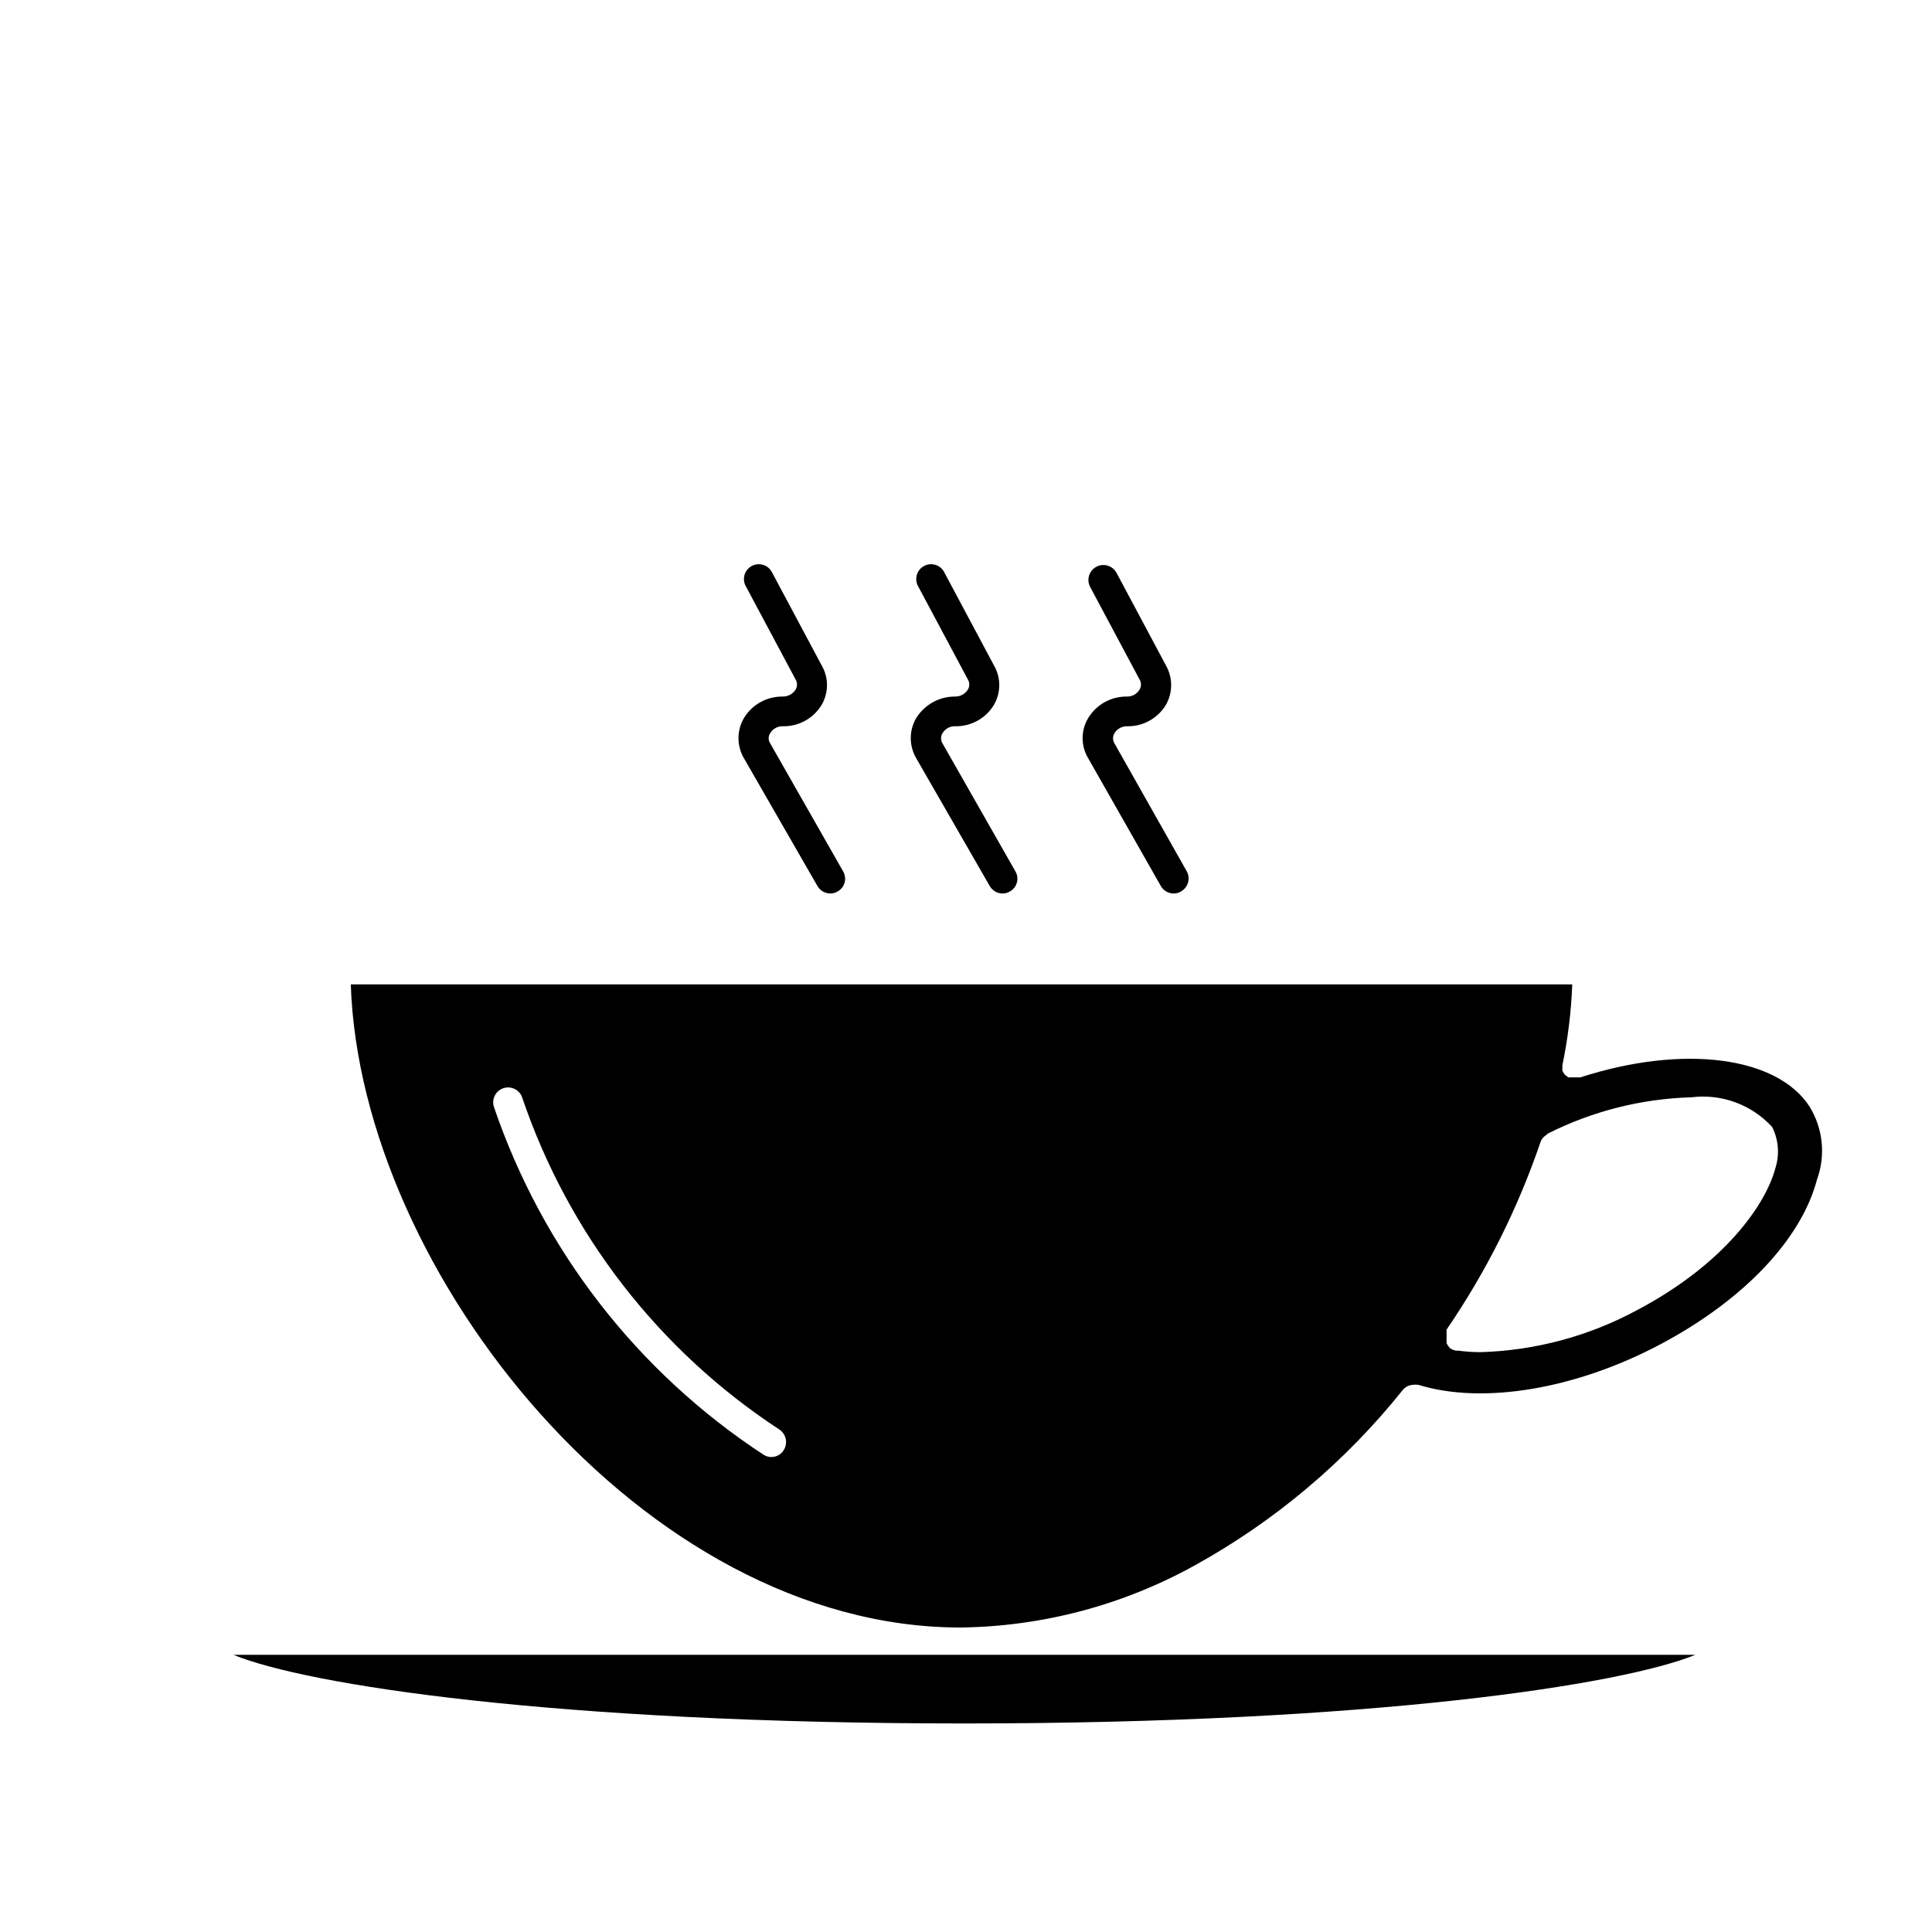 <?xml version="1.0" encoding="UTF-8"?>
<!-- Uploaded to: ICON Repo, www.svgrepo.com, Generator: ICON Repo Mixer Tools -->
<svg fill="#000000" width="800px" height="800px" version="1.1" viewBox="144 144 512 512" xmlns="http://www.w3.org/2000/svg">
 <g>
  <path d="m593.26 582.55c-19.285 7.871-85.254 18.184-193.73 18.184-108.48 0-174.37-10.234-193.65-18.184z"/>
  <path d="m623.64 437.39c-8.582-13.461-33.535-16.688-60.852-7.871h-3.148l-0.629-0.473h-0.004c-0.219-0.141-0.406-0.332-0.551-0.551l-0.395-0.707 0.004-0.004c-0.039-0.258-0.039-0.523 0-0.785-0.039-0.262-0.039-0.527 0-0.789 1.457-7.023 2.324-14.16 2.598-21.332h-323.7c2.519 76.203 77.539 170.43 161.61 170.43 21.719-0.277 43.031-5.93 62.031-16.453 21.23-11.727 39.953-27.508 55.105-46.445 0.652-0.824 1.625-1.336 2.676-1.418 0.496-0.074 1-0.074 1.496 0 17.082 5.273 41.645 1.18 64.078-10.707 22.434-11.887 37.473-28.102 41.562-43.691v0.004c2.309-6.359 1.613-13.422-1.887-19.207zm-271.9 90.844c-0.535 0.906-1.422 1.551-2.445 1.789-1.027 0.238-2.106 0.047-2.984-0.531-33.398-21.887-58.527-54.301-71.402-92.102-0.695-2.066 0.418-4.305 2.481-5 2.066-0.695 4.305 0.414 5 2.481 12.242 36.09 36.215 67.047 68.094 87.93 1.812 1.176 2.371 3.578 1.258 5.434zm262.77-74.707c-2.598 9.84-13.699 25.504-36.449 37.551-12.828 6.973-27.121 10.832-41.719 11.258-1.949-0.008-3.894-0.137-5.828-0.395h-0.629c-0.562-0.094-1.102-0.309-1.574-0.629l-0.551-0.629-0.395-0.707v-0.711c-0.043-0.289-0.043-0.578 0-0.867v-1.336c-0.043-0.234-0.043-0.477 0-0.711 10.504-15.352 18.875-32.062 24.875-49.672 0.266-0.742 0.762-1.379 1.418-1.812l0.551-0.473v0.004c11.82-5.945 24.797-9.223 38.023-9.605 7.988-0.996 15.969 1.938 21.41 7.871 1.691 3.371 2.004 7.269 0.867 10.863z"/>
  <path d="m360.64 378.82c0.699 1.211 1.988 1.957 3.387 1.965 0.695 0.008 1.375-0.184 1.969-0.551 0.91-0.508 1.574-1.367 1.84-2.375 0.266-1.008 0.113-2.082-0.422-2.977l-19.285-33.852h-0.004c-0.566-0.828-0.566-1.922 0-2.754 0.73-1.199 2.062-1.898 3.465-1.809 4.148 0.039 8.012-2.117 10.156-5.668 1.887-3.234 1.887-7.234 0-10.473l-13.066-24.48h-0.004c-0.445-0.996-1.285-1.762-2.316-2.113-1.035-0.352-2.164-0.262-3.129 0.254-0.961 0.512-1.668 1.402-1.949 2.457-0.281 1.055-0.109 2.176 0.469 3.102l13.066 24.48v0.004c0.527 0.84 0.527 1.91 0 2.754-0.738 1.148-2.019 1.836-3.383 1.809-4.219-0.062-8.148 2.129-10.312 5.75-1.887 3.262-1.887 7.281 0 10.547z"/>
  <path d="m406.3 378.82c0.699 1.211 1.988 1.957 3.383 1.965 0.695 0.008 1.379-0.184 1.969-0.551 0.91-0.508 1.574-1.367 1.84-2.375 0.27-1.008 0.117-2.082-0.422-2.977l-19.285-33.852c-0.527-0.84-0.527-1.91 0-2.754 0.727-1.199 2.062-1.898 3.461-1.809 4.148 0.039 8.012-2.117 10.156-5.668 1.887-3.234 1.887-7.234 0-10.473l-13.066-24.48c-0.449-0.996-1.289-1.762-2.32-2.113-1.031-0.352-2.164-0.262-3.125 0.254-0.965 0.512-1.668 1.402-1.949 2.457-0.281 1.055-0.113 2.176 0.465 3.102l13.066 24.48 0.004 0.004c0.523 0.84 0.523 1.91 0 2.754-0.738 1.148-2.019 1.836-3.387 1.809-4.203-0.016-8.113 2.164-10.312 5.75-1.883 3.262-1.883 7.281 0 10.547z"/>
  <path d="m451.64 378.82c0.695 1.211 1.984 1.957 3.383 1.965 0.695 0.016 1.383-0.176 1.969-0.551 1.887-1.066 2.559-3.461 1.496-5.352l-19.129-33.852c-0.527-0.84-0.527-1.91 0-2.754 0.738-1.188 2.066-1.879 3.465-1.809 4.148 0.039 8.008-2.117 10.152-5.668 1.855-3.246 1.855-7.227 0-10.473l-13.066-24.48c-1.023-1.934-3.418-2.676-5.352-1.652-1.938 1.02-2.676 3.418-1.656 5.352l13.066 24.48 0.004 0.004c0.527 0.84 0.527 1.91 0 2.754-0.715 1.176-2.012 1.867-3.387 1.809-4.188-0.035-8.082 2.152-10.234 5.75-1.934 3.25-1.934 7.297 0 10.547z"/>
 </g>
</svg>
